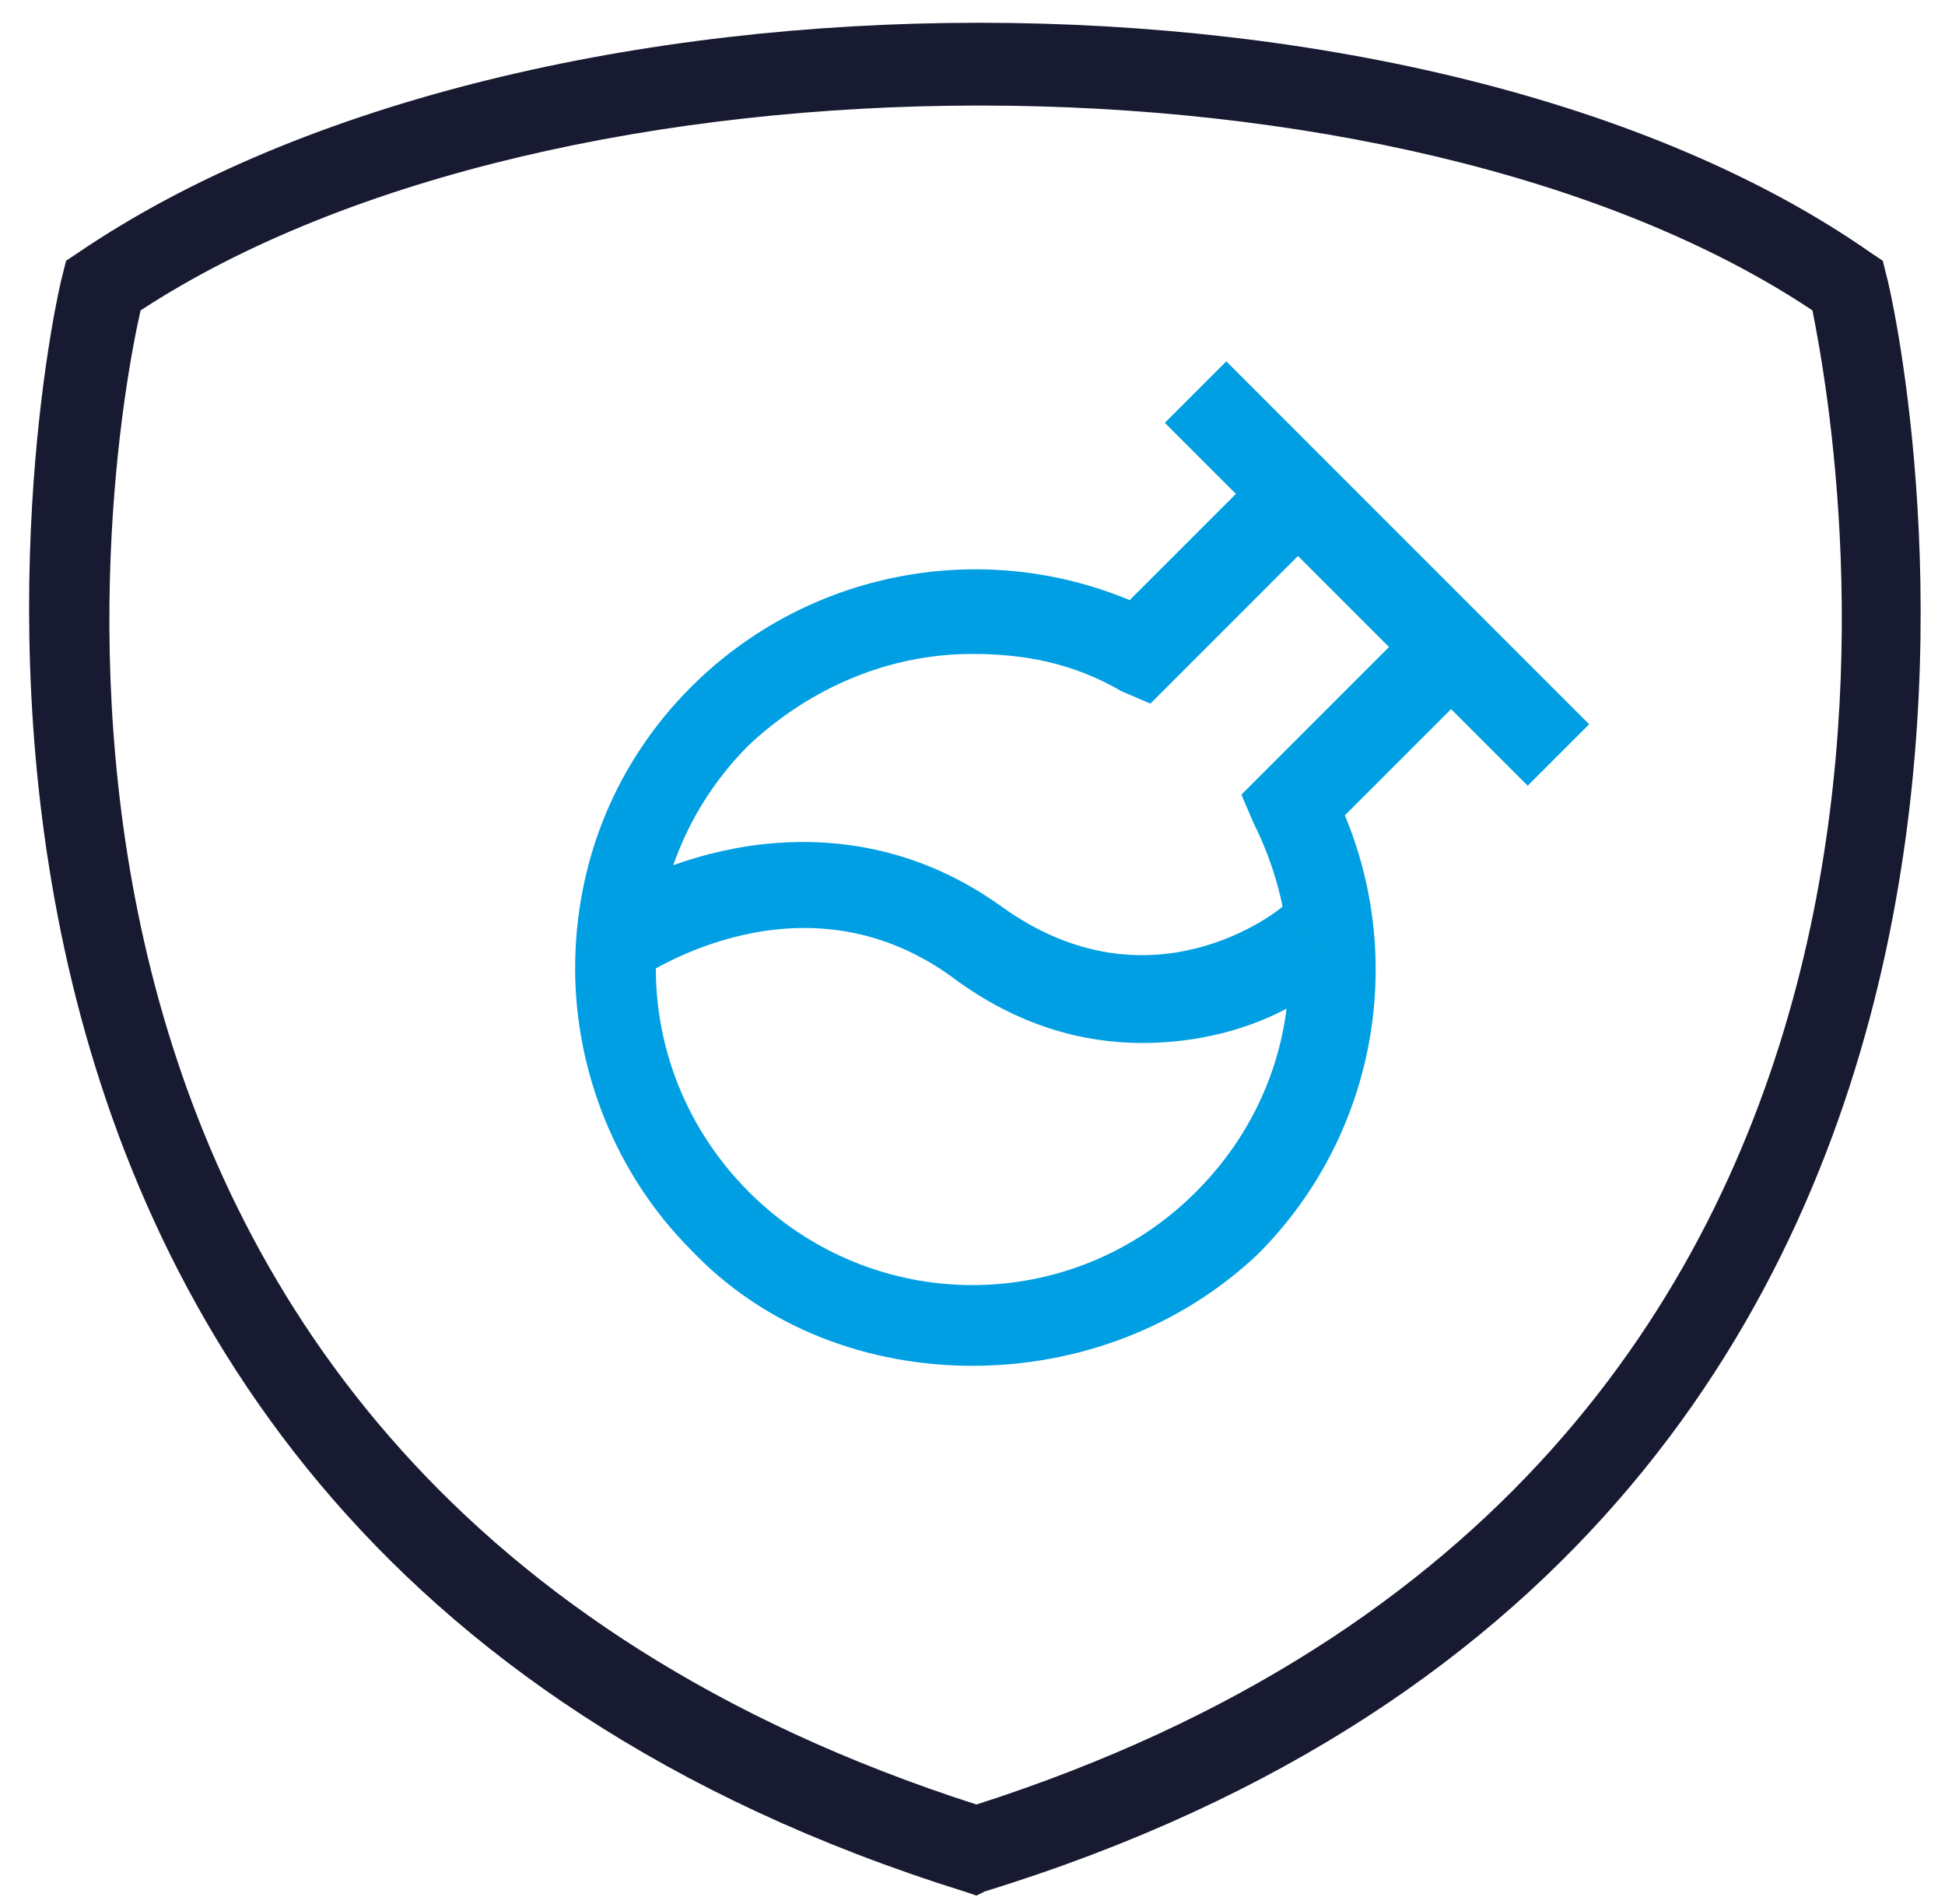 <?xml version="1.0" encoding="UTF-8"?> <svg xmlns="http://www.w3.org/2000/svg" width="47" height="46" viewBox="0 0 47 46" fill="none"> <path d="M23.596 45.8L23.297 45.7C-5.503 36.7 1.397 7 1.497 6.7L1.597 6.3L1.897 6.1C12.796 -1.3 34.596 -1.3 45.197 6.1L45.496 6.3L45.596 6.7C45.697 7 52.697 36.8 23.797 45.7L23.596 45.8ZM3.397 7.5C2.597 11 -1.603 35.5 23.596 43.6C48.797 35.5 44.496 11 43.797 7.5C33.897 0.9 13.496 0.9 3.397 7.5Z" fill="#171A30"></path> <path d="M23.498 33C20.998 33 18.498 32.1 16.698 30.2C14.898 28.4 13.898 25.9 13.898 23.4C13.898 20.8 14.898 18.4 16.698 16.6C19.498 13.8 23.698 13 27.298 14.5L31.298 10.5L36.498 15.7L32.498 19.7C33.998 23.3 33.198 27.5 30.398 30.3C28.498 32.1 25.998 33 23.498 33ZM23.498 15.8C21.498 15.8 19.598 16.6 18.098 18C15.098 21 15.098 25.8 18.098 28.8C21.098 31.8 25.898 31.8 28.898 28.8C31.298 26.4 31.798 22.9 30.298 19.9L29.998 19.2L33.598 15.6L31.398 13.4L27.798 17L27.098 16.7C25.898 16 24.698 15.8 23.498 15.8Z" fill="#009FE3"></path> <path d="M29.633 8.731L28.148 10.216L36.916 18.984L38.401 17.499L29.633 8.731Z" fill="#009FE3"></path> <path d="M27.597 25.2C26.197 25.2 24.597 24.8 22.997 23.6C19.397 21 15.697 23.5 15.497 23.6L14.297 21.9C15.997 20.7 20.297 19.1 24.197 21.9C27.797 24.5 30.897 22 30.997 21.9L32.297 23.5C31.397 24.4 29.697 25.2 27.597 25.2Z" fill="#009FE3"></path> </svg> 